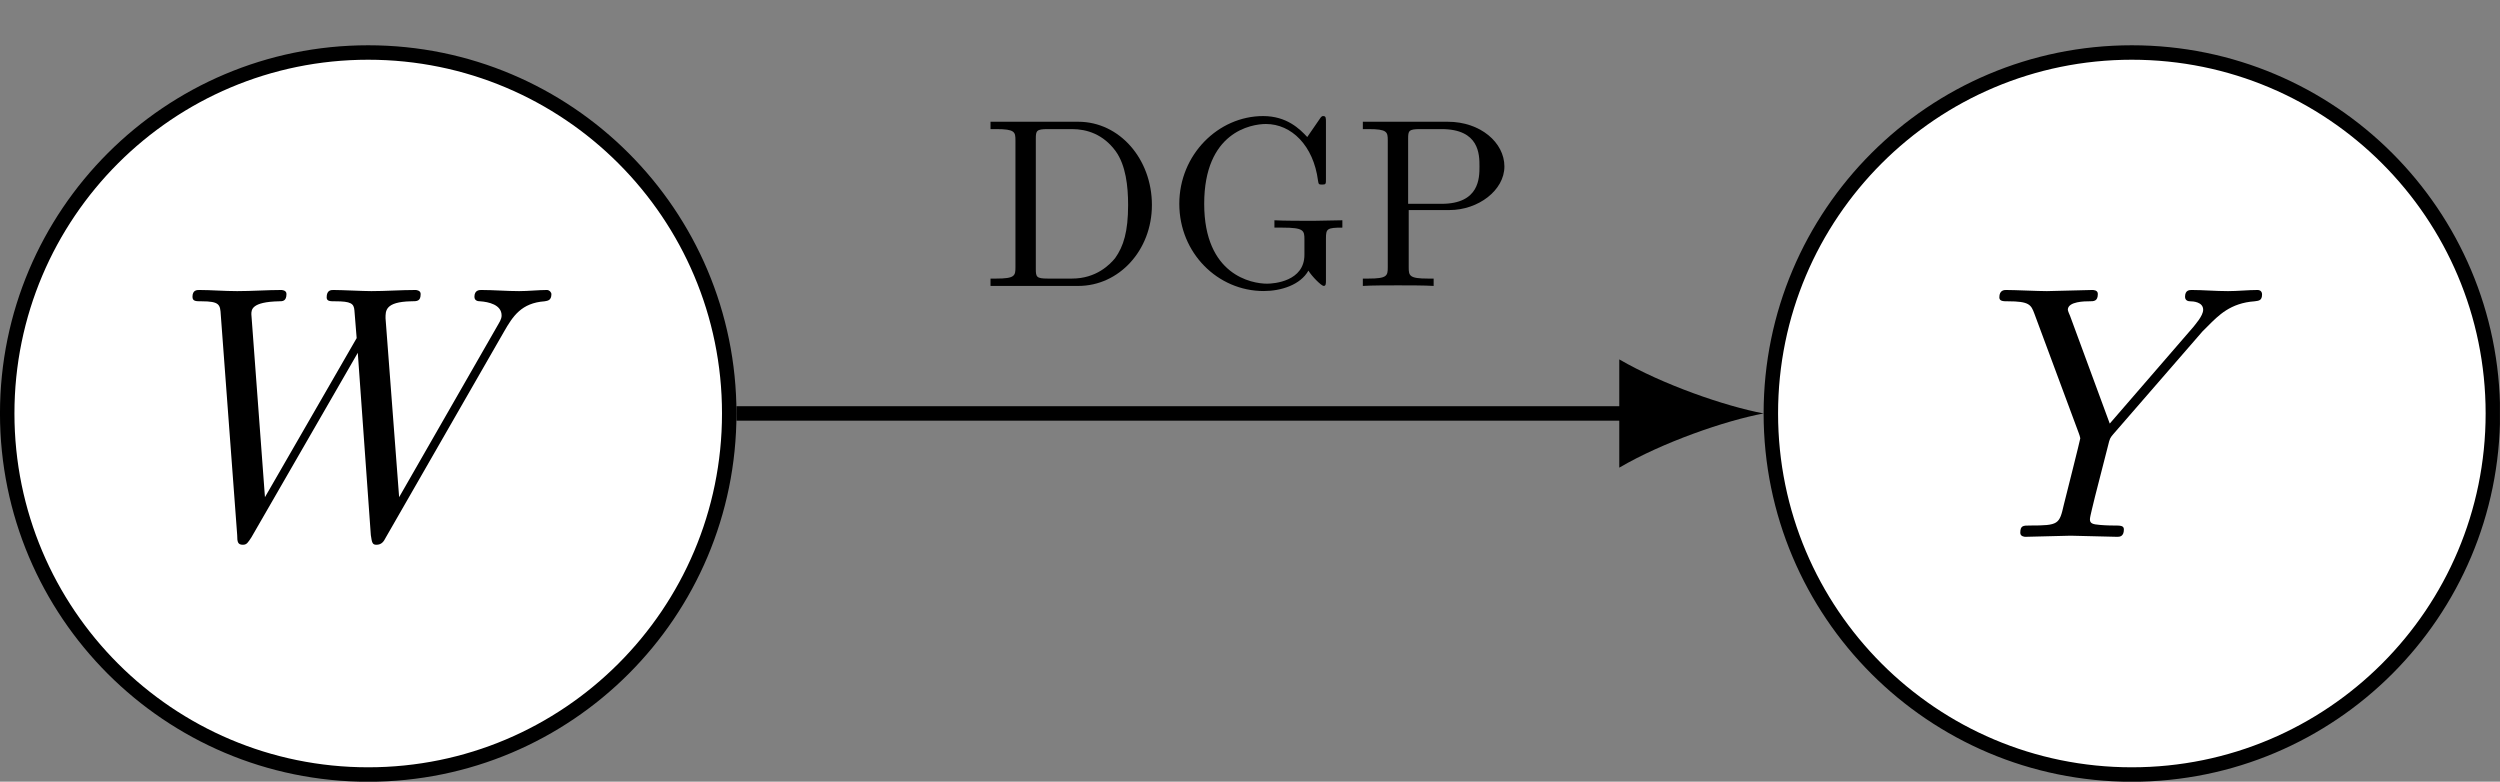 <?xml version="1.0" encoding="UTF-8"?>
<svg xmlns="http://www.w3.org/2000/svg" xmlns:xlink="http://www.w3.org/1999/xlink" width="68.994" height="21.573" viewBox="0 0 68.994 21.573">
<rect x="0" y="0" width="68.994" height="21.573" fill="#808080" stroke="none"/>
<defs>
<g>
<g id="glyph-0-0">
<path d="M 10.453 -6.703 C 10.453 -6.734 10.406 -6.812 10.328 -6.812 C 10.094 -6.812 9.812 -6.781 9.562 -6.781 C 9.219 -6.781 8.859 -6.812 8.516 -6.812 C 8.469 -6.812 8.328 -6.812 8.328 -6.625 C 8.328 -6.516 8.422 -6.5 8.484 -6.5 C 8.719 -6.484 9.078 -6.406 9.078 -6.109 C 9.078 -6 9.016 -5.922 8.938 -5.781 L 6.25 -1.094 L 5.875 -6.031 C 5.875 -6.234 5.859 -6.484 6.578 -6.5 C 6.75 -6.5 6.844 -6.5 6.844 -6.703 C 6.844 -6.797 6.734 -6.812 6.703 -6.812 C 6.297 -6.812 5.875 -6.781 5.484 -6.781 C 5.25 -6.781 4.672 -6.812 4.438 -6.812 C 4.375 -6.812 4.25 -6.812 4.25 -6.609 C 4.25 -6.5 4.344 -6.5 4.484 -6.5 C 4.922 -6.5 5 -6.438 5.016 -6.25 L 5.078 -5.484 L 2.547 -1.094 L 2.172 -6.141 C 2.172 -6.266 2.172 -6.484 2.938 -6.5 C 3.031 -6.5 3.141 -6.5 3.141 -6.703 C 3.141 -6.812 3 -6.812 3 -6.812 C 2.609 -6.812 2.188 -6.781 1.781 -6.781 C 1.422 -6.781 1.062 -6.812 0.734 -6.812 C 0.672 -6.812 0.547 -6.812 0.547 -6.625 C 0.547 -6.5 0.641 -6.5 0.797 -6.5 C 1.297 -6.5 1.312 -6.406 1.328 -6.125 L 1.781 -0.047 C 1.781 0.141 1.797 0.219 1.938 0.219 C 2.047 0.219 2.078 0.156 2.172 0.016 L 5.109 -5.078 L 5.469 -0.047 C 5.5 0.172 5.516 0.219 5.625 0.219 C 5.766 0.219 5.828 0.125 5.875 0.031 L 9.141 -5.656 C 9.391 -6.094 9.625 -6.453 10.266 -6.5 C 10.344 -6.516 10.453 -6.516 10.453 -6.703 Z M 10.453 -6.703 "/>
</g>
<g id="glyph-0-1">
<path d="M 7.594 -6.688 C 7.594 -6.766 7.547 -6.812 7.469 -6.812 C 7.203 -6.812 6.922 -6.781 6.656 -6.781 C 6.312 -6.781 5.969 -6.812 5.656 -6.812 C 5.594 -6.812 5.469 -6.812 5.469 -6.625 C 5.469 -6.516 5.562 -6.5 5.609 -6.5 C 5.688 -6.5 5.969 -6.484 5.969 -6.266 C 5.969 -6.094 5.734 -5.844 5.703 -5.797 L 3.391 -3.125 L 2.297 -6.094 C 2.234 -6.234 2.234 -6.266 2.234 -6.266 C 2.234 -6.5 2.719 -6.5 2.828 -6.5 C 2.953 -6.5 3.062 -6.5 3.062 -6.703 C 3.062 -6.812 2.938 -6.812 2.906 -6.812 L 1.656 -6.781 C 1.406 -6.781 0.781 -6.812 0.531 -6.812 C 0.484 -6.812 0.344 -6.812 0.344 -6.609 C 0.344 -6.5 0.453 -6.5 0.578 -6.5 C 1.172 -6.5 1.219 -6.406 1.312 -6.156 L 2.531 -2.875 C 2.547 -2.844 2.578 -2.734 2.578 -2.719 C 2.578 -2.688 2.172 -1.078 2.125 -0.891 C 2 -0.344 1.984 -0.312 1.188 -0.312 C 1 -0.312 0.922 -0.312 0.922 -0.109 C 0.922 0 1.062 0 1.062 0 L 2.312 -0.031 L 3.594 0 C 3.656 0 3.781 0 3.781 -0.203 C 3.781 -0.312 3.688 -0.312 3.5 -0.312 C 3.5 -0.312 3.297 -0.312 3.125 -0.328 C 2.906 -0.344 2.844 -0.375 2.844 -0.484 C 2.844 -0.562 2.938 -0.906 2.984 -1.109 L 3.344 -2.516 C 3.391 -2.719 3.406 -2.734 3.484 -2.828 L 5.953 -5.672 L 6.094 -5.812 C 6.391 -6.109 6.719 -6.453 7.391 -6.5 C 7.5 -6.516 7.594 -6.516 7.594 -6.688 Z M 7.594 -6.688 "/>
</g>
<g id="glyph-1-0">
<path d="M 4.688 -2.234 C 4.688 -3.5 3.797 -4.531 2.656 -4.531 L 0.234 -4.531 L 0.234 -4.328 L 0.391 -4.328 C 0.906 -4.328 0.922 -4.25 0.922 -4.016 L 0.922 -0.516 C 0.922 -0.281 0.906 -0.203 0.391 -0.203 L 0.234 -0.203 L 0.234 0 L 2.656 0 C 3.781 0 4.688 -0.984 4.688 -2.234 Z M 4.031 -2.234 C 4.031 -1.5 3.906 -1.094 3.672 -0.766 C 3.531 -0.594 3.156 -0.203 2.484 -0.203 L 1.812 -0.203 C 1.5 -0.203 1.484 -0.25 1.484 -0.469 L 1.484 -4.062 C 1.484 -4.281 1.5 -4.328 1.812 -4.328 L 2.484 -4.328 C 2.891 -4.328 3.344 -4.188 3.688 -3.719 C 3.969 -3.328 4.031 -2.75 4.031 -2.234 Z M 4.031 -2.234 "/>
</g>
<g id="glyph-1-1">
<path d="M 4.875 -1.609 L 4.875 -1.812 L 4.078 -1.797 C 3.812 -1.797 3.234 -1.797 3 -1.812 L 3 -1.609 L 3.219 -1.609 C 3.812 -1.609 3.828 -1.531 3.828 -1.281 L 3.828 -0.859 C 3.828 -0.125 2.984 -0.062 2.797 -0.062 C 2.375 -0.062 1.062 -0.297 1.062 -2.266 C 1.062 -4.25 2.359 -4.469 2.766 -4.469 C 3.469 -4.469 4.078 -3.875 4.203 -2.906 C 4.219 -2.812 4.219 -2.797 4.312 -2.797 C 4.422 -2.797 4.422 -2.812 4.422 -2.953 L 4.422 -4.516 C 4.422 -4.641 4.422 -4.688 4.344 -4.688 C 4.328 -4.688 4.297 -4.688 4.25 -4.609 L 3.906 -4.109 C 3.703 -4.328 3.344 -4.688 2.688 -4.688 C 1.453 -4.688 0.375 -3.625 0.375 -2.266 C 0.375 -0.906 1.438 0.141 2.703 0.141 C 3.188 0.141 3.719 -0.031 3.938 -0.422 C 4.031 -0.266 4.297 0 4.359 0 C 4.422 0 4.422 -0.062 4.422 -0.156 L 4.422 -1.312 C 4.422 -1.578 4.453 -1.609 4.875 -1.609 Z M 4.875 -1.609 "/>
</g>
<g id="glyph-1-2">
<path d="M 4.141 -3.297 C 4.141 -3.953 3.484 -4.531 2.578 -4.531 L 0.234 -4.531 L 0.234 -4.328 L 0.391 -4.328 C 0.906 -4.328 0.922 -4.25 0.922 -4.016 L 0.922 -0.516 C 0.922 -0.281 0.906 -0.203 0.391 -0.203 L 0.234 -0.203 L 0.234 0 C 0.469 -0.016 0.953 -0.016 1.203 -0.016 C 1.469 -0.016 1.953 -0.016 2.188 0 L 2.188 -0.203 L 2.031 -0.203 C 1.516 -0.203 1.5 -0.281 1.5 -0.516 L 1.5 -2.094 L 2.625 -2.094 C 3.422 -2.094 4.141 -2.641 4.141 -3.297 Z M 3.453 -3.297 C 3.453 -2.984 3.453 -2.266 2.406 -2.266 L 1.484 -2.266 L 1.484 -4.062 C 1.484 -4.281 1.5 -4.328 1.812 -4.328 L 2.406 -4.328 C 3.453 -4.328 3.453 -3.625 3.453 -3.297 Z M 3.453 -3.297 "/>
</g>
</g>
<clipPath id="clip-0">
<path clip-rule="nonzero" d="M 0 1 L 21 1 L 21 21.574 L 0 21.574 Z M 0 1 "/>
</clipPath>
<clipPath id="clip-1">
<path clip-rule="nonzero" d="M 0 0 L 26 0 L 26 21.574 L 0 21.574 Z M 0 0 "/>
</clipPath>
<clipPath id="clip-2">
<path clip-rule="nonzero" d="M 48 1 L 68.992 1 L 68.992 21.574 L 48 21.574 Z M 48 1 "/>
</clipPath>
<clipPath id="clip-3">
<path clip-rule="nonzero" d="M 43 0 L 68.992 0 L 68.992 21.574 L 43 21.574 Z M 43 0 "/>
</clipPath>
</defs>
<g clip-path="url(#clip-0)">
<path fill-rule="nonzero" fill="rgb(100%, 100%, 100%)" fill-opacity="1" d="M 20.125 11.41 C 20.125 5.91 15.664 1.449 10.16 1.449 C 4.66 1.449 0.199 5.91 0.199 11.41 C 0.199 16.914 4.66 21.375 10.16 21.375 C 15.664 21.375 20.125 16.914 20.125 11.41 Z M 20.125 11.41 "/>
</g>
<g clip-path="url(#clip-1)">
<path fill="none" stroke-width="0.399" stroke-linecap="butt" stroke-linejoin="miter" stroke="rgb(0%, 0%, 0%)" stroke-opacity="1" stroke-miterlimit="10" d="M 9.963 0.001 C 9.963 5.501 5.502 9.962 -0.002 9.962 C -5.502 9.962 -9.963 5.501 -9.963 0.001 C -9.963 -5.503 -5.502 -9.964 -0.002 -9.964 C 5.502 -9.964 9.963 -5.503 9.963 0.001 Z M 9.963 0.001 " transform="matrix(1, 0, 0, -1, 10.162, 11.411)"/>
</g>
<g fill="rgb(0%, 0%, 0%)" fill-opacity="1">
<use xlink:href="#glyph-0-0" x="4.765" y="14.815"/>
</g>
<g clip-path="url(#clip-2)">
<path fill-rule="nonzero" fill="rgb(100%, 100%, 100%)" fill-opacity="1" d="M 68.797 11.41 C 68.797 5.91 64.336 1.449 58.832 1.449 C 53.332 1.449 48.871 5.91 48.871 11.41 C 48.871 16.914 53.332 21.375 58.832 21.375 C 64.336 21.375 68.797 16.914 68.797 11.41 Z M 68.797 11.41 "/>
</g>
<g clip-path="url(#clip-3)">
<path fill="none" stroke-width="0.399" stroke-linecap="butt" stroke-linejoin="miter" stroke="rgb(0%, 0%, 0%)" stroke-opacity="1" stroke-miterlimit="10" d="M 58.635 0.001 C 58.635 5.501 54.174 9.962 48.67 9.962 C 43.17 9.962 38.709 5.501 38.709 0.001 C 38.709 -5.503 43.17 -9.964 48.67 -9.964 C 54.174 -9.964 58.635 -5.503 58.635 0.001 Z M 58.635 0.001 " transform="matrix(1, 0, 0, -1, 10.162, 11.411)"/>
</g>
<g fill="rgb(0%, 0%, 0%)" fill-opacity="1">
<use xlink:href="#glyph-0-1" x="54.833" y="14.815"/>
</g>
<path fill="none" stroke-width="0.399" stroke-linecap="butt" stroke-linejoin="miter" stroke="rgb(0%, 0%, 0%)" stroke-opacity="1" stroke-miterlimit="10" d="M 10.162 0.001 L 34.924 0.001 " transform="matrix(1, 0, 0, -1, 10.162, 11.411)"/>
<path fill-rule="nonzero" fill="rgb(0%, 0%, 0%)" fill-opacity="1" d="M 48.672 11.41 C 47.609 11.211 45.883 10.613 44.688 9.918 L 44.688 12.906 C 45.883 12.207 47.609 11.609 48.672 11.41 "/>
<g fill="rgb(0%, 0%, 0%)" fill-opacity="1">
<use xlink:href="#glyph-1-0" x="27.102" y="7.891"/>
<use xlink:href="#glyph-1-1" x="32.171" y="7.891"/>
<use xlink:href="#glyph-1-2" x="37.377" y="7.891"/>
</g>
</svg>
